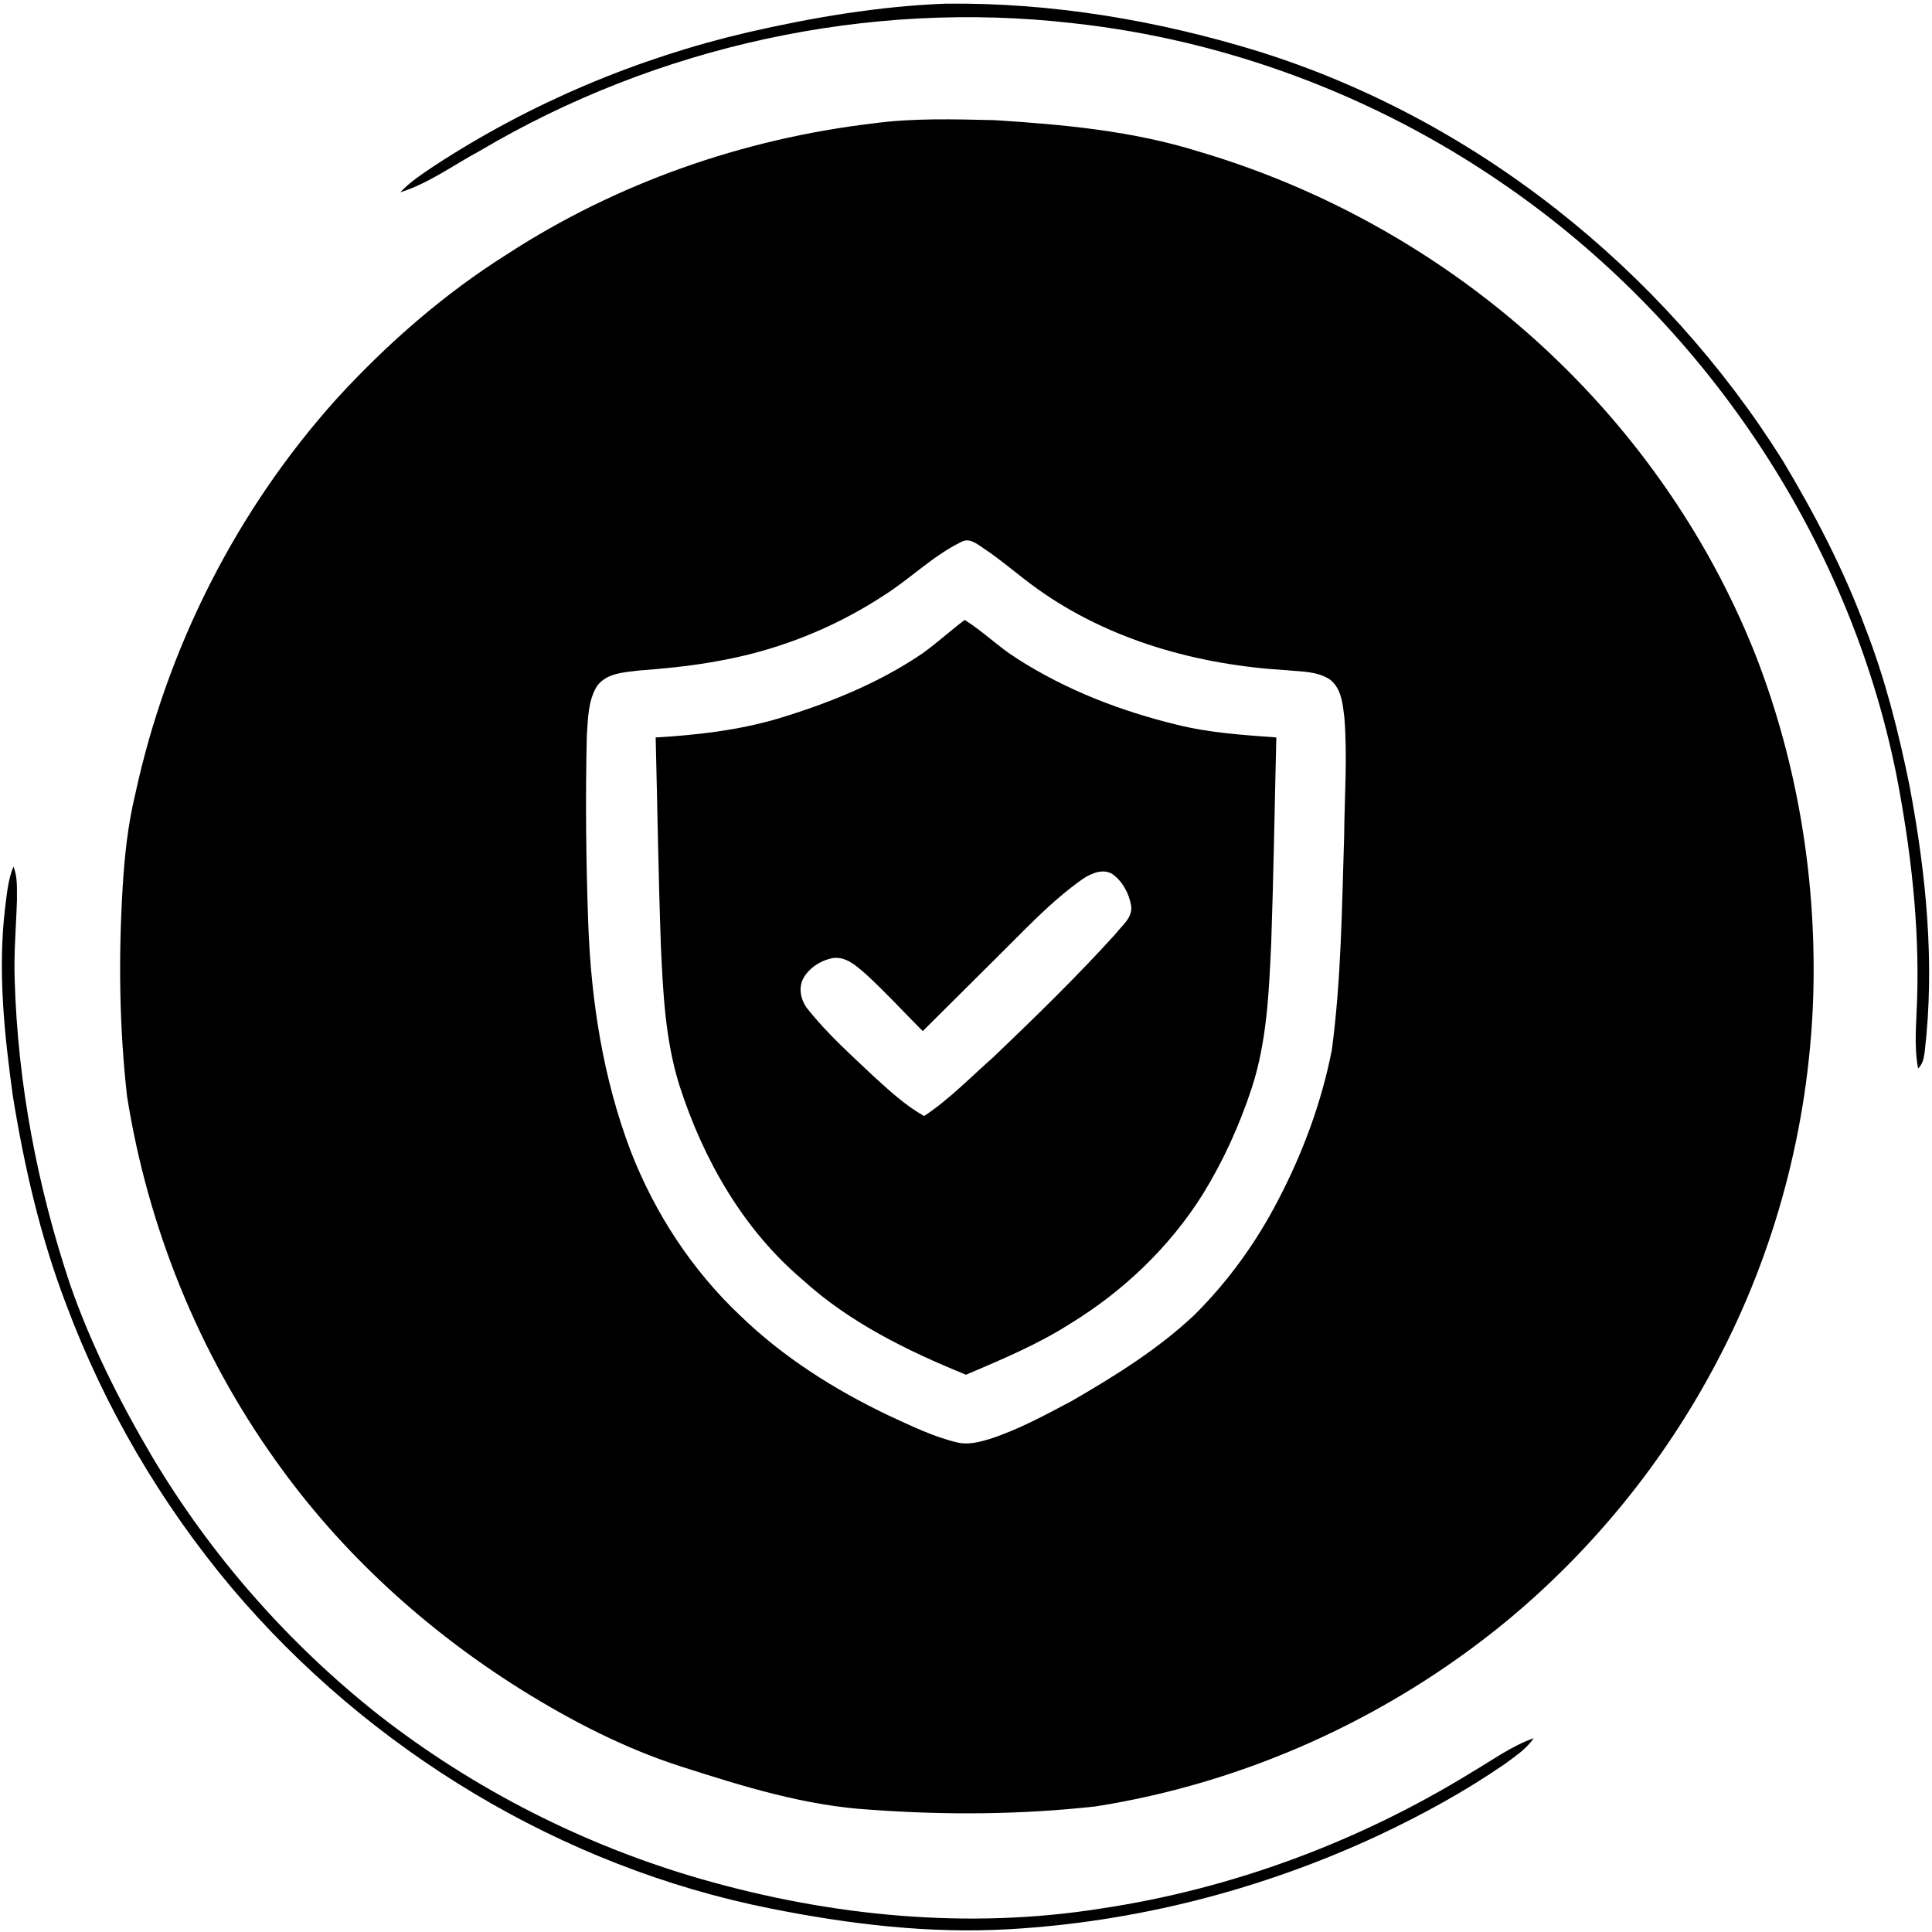 <svg xmlns="http://www.w3.org/2000/svg" width="670pt" height="670pt" viewBox="0 0 670 670"><g id="#ffffffff"></g><g id="#000000ff"><path fill="#000000" opacity="1.00" d=" M 259.28 11.22 C 281.84 6.06 304.79 2.15 327.95 1.27 C 364.62 0.85 401.24 7.01 436.24 17.76 C 511.36 41.18 576.48 93.20 618.20 159.66 C 629.32 178.23 639.40 197.52 646.92 217.85 C 653.80 235.51 658.43 253.94 662.20 272.48 C 667.94 302.87 671.09 334.07 667.45 364.91 C 667.17 366.95 666.75 369.08 665.18 370.55 C 663.72 362.79 664.58 354.88 664.82 347.06 C 665.71 320.86 662.66 294.68 657.71 268.99 C 641.19 186.05 590.45 110.91 520.69 63.35 C 476.64 33.14 425.15 13.81 372.02 8.04 C 301.06 -0.13 227.74 15.97 166.34 52.35 C 157.24 57.24 148.74 63.57 138.81 66.69 C 142.23 63.02 146.48 60.31 150.60 57.52 C 183.73 35.85 220.74 20.22 259.28 11.22 Z"></path><path fill="#000000" opacity="1.00" d=" M 302.52 42.83 C 316.58 40.90 330.81 41.35 344.94 41.67 C 368.78 43.18 392.84 45.39 415.74 52.56 C 463.99 66.78 508.54 93.26 544.04 128.90 C 572.09 157.01 594.53 190.77 609.05 227.77 C 623.68 265.61 630.20 306.52 628.76 347.04 C 627.12 390.65 615.74 433.86 595.30 472.44 C 577.13 507.02 551.96 537.94 521.78 562.74 C 481.18 595.94 431.77 618.29 379.94 626.45 C 354.04 629.32 327.85 629.50 301.87 627.59 C 279.34 626.27 257.62 619.49 236.26 612.64 C 216.71 606.37 198.36 596.90 180.97 586.09 C 147.77 565.33 118.23 538.46 95.56 506.46 C 68.88 469.13 51.24 425.46 44.06 380.17 C 41.36 356.22 41.08 332.01 42.52 307.96 C 43.17 297.11 44.30 286.25 46.85 275.66 C 57.82 224.74 82.09 176.71 117.00 138.01 C 134.45 118.99 154.10 101.84 175.98 88.08 C 213.90 63.45 257.67 48.17 302.52 42.83 M 333.34 187.94 C 323.49 192.77 315.67 200.73 306.43 206.54 C 295.17 213.89 282.94 219.78 270.14 223.94 C 254.55 229.12 238.17 231.33 221.84 232.50 C 216.66 233.17 210.34 233.29 207.01 237.98 C 203.89 243.01 203.95 249.18 203.51 254.89 C 202.99 276.59 203.21 298.31 203.99 320.00 C 204.94 346.93 209.13 373.98 218.74 399.25 C 227.08 420.70 239.95 440.44 256.71 456.25 C 271.64 470.72 289.45 481.94 308.15 490.87 C 315.92 494.44 323.67 498.28 332.03 500.24 C 335.77 501.13 339.61 500.11 343.19 499.04 C 353.23 495.78 362.51 490.70 371.79 485.78 C 386.70 477.13 401.51 467.95 414.11 456.10 C 425.84 444.47 435.62 430.93 443.20 416.27 C 451.79 399.87 458.31 382.30 461.87 364.11 C 465.14 339.56 465.35 314.74 466.14 290.01 C 466.26 276.34 467.29 262.63 466.23 248.97 C 465.67 244.33 465.27 238.84 461.29 235.72 C 456.88 232.70 451.24 232.95 446.15 232.42 C 415.61 230.62 384.81 222.15 359.72 204.19 C 353.35 199.64 347.51 194.40 340.98 190.07 C 338.74 188.58 336.13 186.38 333.34 187.94 Z"></path><path fill="#000000" opacity="1.00" d=" M 334.53 214.99 C 340.92 218.94 346.25 224.34 352.62 228.34 C 369.62 239.27 388.75 246.65 408.35 251.38 C 419.57 254.16 431.13 254.89 442.62 255.74 C 442.03 279.51 441.67 303.28 440.85 327.04 C 440.07 343.92 439.38 361.10 434.10 377.30 C 429.87 390.16 424.24 402.59 417.14 414.12 C 405.64 432.46 389.58 447.76 371.15 459.04 C 359.80 466.30 347.34 471.46 335.00 476.75 C 314.70 468.47 294.58 458.65 278.26 443.75 C 257.65 426.29 243.88 402.02 235.66 376.55 C 230.71 360.87 229.93 344.32 229.19 328.01 C 228.32 303.93 227.99 279.83 227.38 255.74 C 241.52 254.93 255.65 253.30 269.30 249.36 C 286.97 244.04 304.37 237.12 319.72 226.72 C 324.85 223.07 329.50 218.79 334.53 214.99 M 375.61 304.73 C 364.38 312.60 355.09 322.78 345.37 332.35 C 336.91 340.76 328.46 349.17 320.00 357.58 C 313.41 350.98 307.10 344.08 300.23 337.77 C 297.07 335.06 293.50 331.68 288.98 332.23 C 284.69 332.99 280.55 335.59 278.47 339.50 C 276.82 342.91 277.77 346.97 280.04 349.85 C 286.80 358.40 294.97 365.69 302.86 373.16 C 308.38 378.19 313.93 383.34 320.47 387.03 C 329.28 381.23 336.62 373.51 344.53 366.57 C 359.02 352.71 373.42 338.72 386.88 323.85 C 389.11 320.92 392.93 318.14 392.25 314.00 C 391.52 309.84 389.34 305.73 385.89 303.20 C 382.61 301.04 378.55 302.84 375.61 304.73 Z"></path><path fill="#000000" opacity="1.00" d=" M 4.66 300.53 C 6.17 304.17 5.82 308.21 5.88 312.06 C 5.60 321.38 4.74 330.69 5.10 340.03 C 6.17 375.77 12.92 411.28 24.21 445.17 C 31.49 466.16 41.53 486.11 52.80 505.22 C 73.22 539.51 100.02 569.98 131.32 594.72 C 164.55 620.64 202.80 640.04 243.29 651.67 C 288.19 664.55 335.85 669.22 382.14 661.81 C 427.59 654.98 471.50 638.57 510.60 614.47 C 517.57 610.39 524.19 605.50 531.87 602.79 C 529.31 606.56 525.42 609.08 521.83 611.76 C 507.90 621.33 493.03 629.47 477.74 636.64 C 437.68 655.27 394.12 666.51 349.99 669.03 C 322.24 670.64 294.47 667.30 267.31 661.87 C 194.71 647.46 127.99 607.01 80.31 550.59 C 55.77 521.36 36.21 487.92 22.87 452.16 C 13.98 428.88 8.39 404.48 4.43 379.92 C 1.50 358.55 -0.79 336.84 1.72 315.29 C 2.35 310.32 2.73 305.22 4.66 300.53 Z"></path></g></svg>